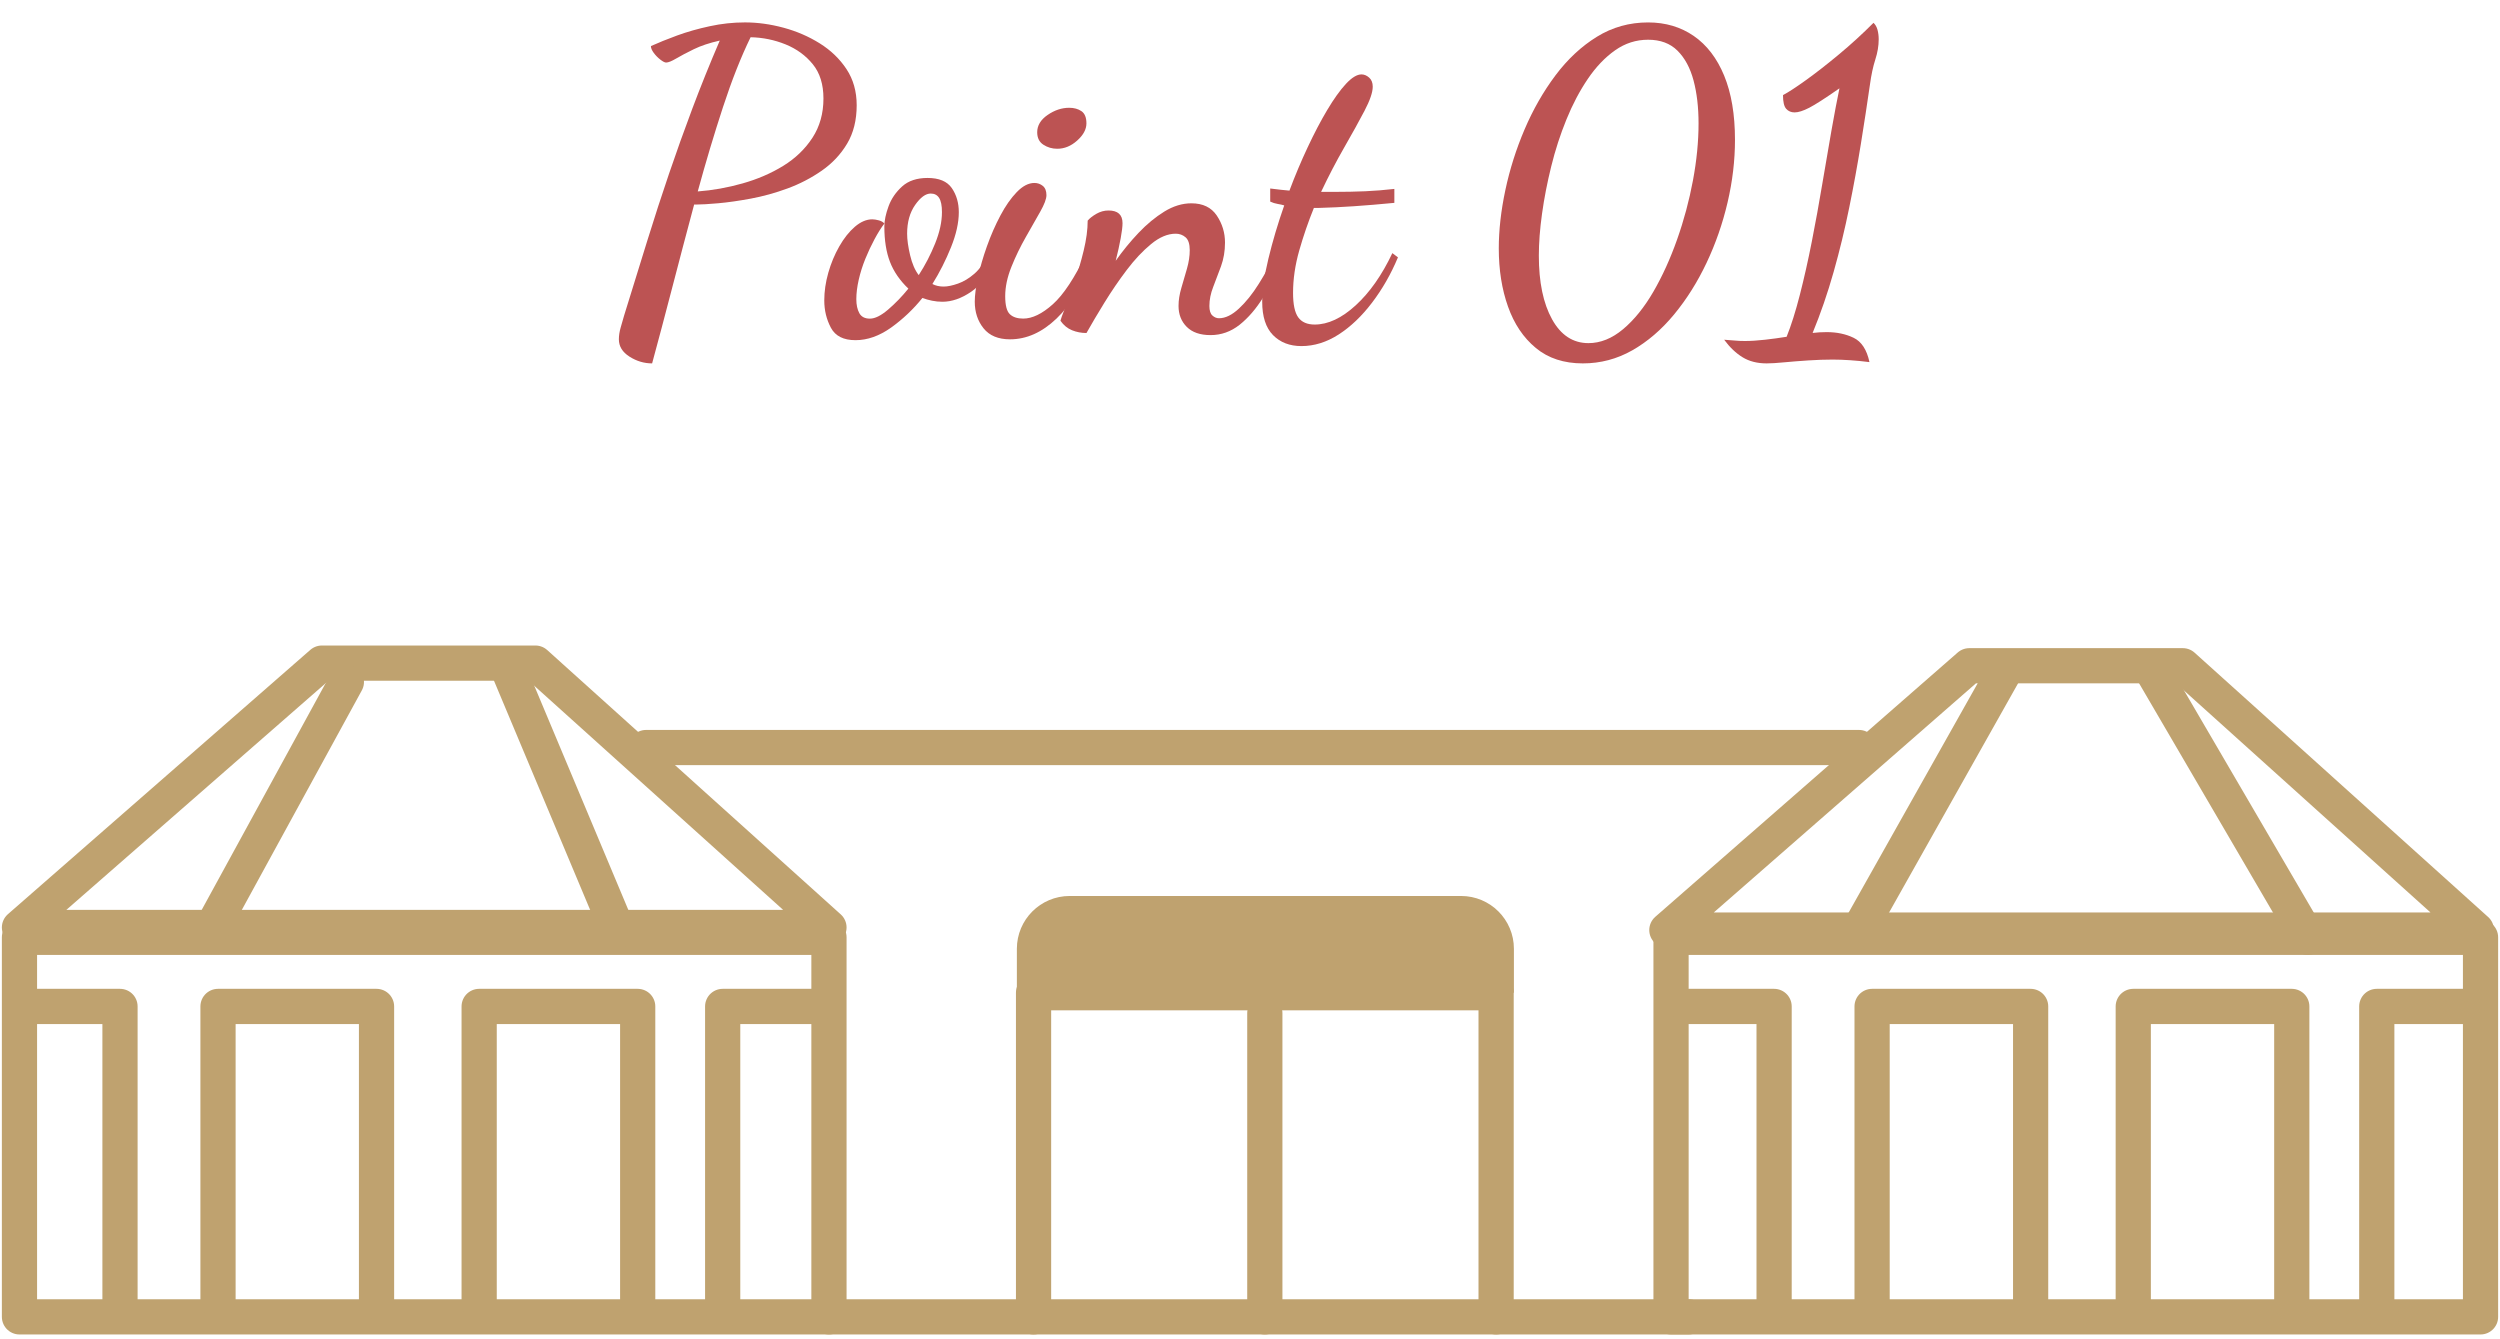 <?xml version="1.0" encoding="utf-8"?>
<!-- Generator: Adobe Illustrator 24.2.1, SVG Export Plug-In . SVG Version: 6.00 Build 0)  -->
<svg version="1.1" id="レイヤー_1" xmlns="http://www.w3.org/2000/svg" xmlns:xlink="http://www.w3.org/1999/xlink" x="0px"
	 y="0px" viewBox="0 0 142 76" style="enable-background:new 0 0 142 76;" xml:space="preserve" width="140" height="75">
<style type="text/css">
	.st0{fill:none;stroke:#BFA26F;stroke-width:2;stroke-linecap:round;stroke-linejoin:round;stroke-miterlimit:10;}
	.st1{fill:#BFA26F;}
	.st2{fill:#BC5353;}
</style>
<g>
	<g>
		<polyline class="st0" points="1.963,57.13 6.816,57.13 6.816,73.93 		"/>
		<g>
			<rect x="1.106" y="53.203" class="st0" width="45.979" height="21.559"/>
			<polyline class="st0" points="1.106,52.644 18.285,37.629 30.411,37.629 47.085,52.644
				1.106,52.644 			"/>
			<polyline class="st0" points="94.678,52.793 111.857,37.779 123.984,37.779 140.657,52.793
				94.678,52.793 			"/>
			<rect x="94.915" y="53.203" class="st0" width="45.979" height="21.559"/>
			<line class="st0" x1="36.695" y1="42.425" x2="105.59" y2="42.425"/>
			<line class="st0" x1="47.085" y1="74.762" x2="95.915" y2="74.762"/>
			<polyline class="st0" points="58.706,74.762 58.706,56.351 84.979,56.351 84.979,74.762 			"/>
			<polyline class="st0" points="106.335,73.93 106.335,57.13 115.34,57.13 115.34,73.93 			"/>
			<polyline class="st0" points="121.169,73.93 121.169,57.13 130.173,57.13 130.173,73.93 			"/>
			<polyline class="st0" points="95.915,57.13 100.769,57.13 100.769,73.93 			"/>
			<polyline class="st0" points="140.18,57.13 135.001,57.13 135.001,74.383 			"/>
			<line class="st0" x1="71.842" y1="57.509" x2="71.842" y2="74.762"/>
			<line class="st0" x1="19.674" y1="38.699" x2="11.969" y2="52.793"/>
			<line class="st0" x1="28.958" y1="38.189" x2="35.085" y2="52.793"/>
			<line class="st0" x1="113.81" y1="38.189" x2="105.59" y2="52.793"/>
			<line class="st0" x1="122.315" y1="38.189" x2="131.085" y2="53.203"/>
			<polyline class="st0" points="12.383,73.93 12.383,57.13 21.387,57.13 21.387,73.93 			"/>
			<polyline class="st0" points="27.216,73.93 27.216,57.13 36.221,57.13 36.221,73.93 			"/>
			<polyline class="st0" points="46.227,57.13 41.048,57.13 41.048,74.383 			"/>
			<path class="st1" d="M85.99,56.351H57.758v-2.495c0-1.657,1.343-3,3-3h22.232c1.657,0,3,1.343,3,3
				V56.351z"/>
		</g>
	</g>
	<g>
		<g>
			<path class="st2" d="M37.04,20.605c-0.455,0-0.883-0.128-1.285-0.384s-0.603-0.584-0.603-0.983
				c0-0.209,0.034-0.433,0.103-0.673c0.068-0.239,0.132-0.464,0.193-0.672
				c0.47-1.52,0.91-2.939,1.319-4.26s0.822-2.592,1.239-3.816
				c0.417-1.224,0.856-2.451,1.319-3.684c0.462-1.231,0.981-2.52,1.558-3.864
				c-0.576,0.129-1.069,0.292-1.478,0.492s-0.743,0.376-1,0.528
				c-0.258,0.152-0.447,0.228-0.569,0.228c-0.076,0-0.186-0.056-0.33-0.168
				c-0.144-0.111-0.269-0.24-0.375-0.384c-0.106-0.144-0.159-0.271-0.159-0.384
				c0.424-0.192,0.921-0.392,1.489-0.601c0.568-0.207,1.186-0.384,1.854-0.527
				c0.667-0.145,1.333-0.216,2.001-0.216c0.712,0,1.44,0.1,2.183,0.3
				s1.429,0.496,2.058,0.888c0.629,0.393,1.137,0.88,1.523,1.464s0.58,1.269,0.58,2.052
				c0,0.849-0.182,1.576-0.545,2.185s-0.845,1.12-1.444,1.536
				c-0.599,0.416-1.247,0.752-1.944,1.008s-1.391,0.448-2.081,0.576
				c-0.69,0.128-1.308,0.216-1.854,0.264c-0.545,0.048-0.955,0.072-1.228,0.072h-0.137
				c-0.424,1.584-0.841,3.164-1.25,4.74C37.768,17.897,37.388,19.325,37.04,20.605z
				 M39.632,10.838c0.849-0.063,1.698-0.216,2.547-0.456s1.618-0.572,2.308-0.996
				c0.689-0.424,1.243-0.956,1.66-1.596s0.625-1.384,0.625-2.232
				c0-0.8-0.201-1.447-0.603-1.943c-0.402-0.496-0.917-0.872-1.546-1.129
				c-0.629-0.255-1.292-0.392-1.989-0.407c-0.546,1.12-1.069,2.444-1.569,3.972
				C40.565,7.578,40.087,9.173,39.632,10.838z"/>
			<path class="st2" d="M48.592,19.286c-0.683,0-1.148-0.236-1.398-0.708
				c-0.25-0.472-0.375-0.988-0.375-1.548c0-0.513,0.076-1.036,0.228-1.572
				s0.36-1.036,0.625-1.5c0.265-0.464,0.561-0.836,0.887-1.116
				c0.326-0.279,0.655-0.42,0.989-0.42c0.106,0,0.231,0.021,0.375,0.06
				c0.144,0.04,0.246,0.101,0.307,0.181c-0.182,0.239-0.368,0.536-0.557,0.888
				c-0.19,0.353-0.364,0.725-0.523,1.116c-0.159,0.392-0.284,0.788-0.375,1.188
				c-0.091,0.4-0.136,0.769-0.136,1.104c0,0.32,0.057,0.584,0.17,0.792
				s0.314,0.312,0.603,0.312c0.288,0,0.633-0.172,1.035-0.516
				c0.401-0.344,0.785-0.74,1.148-1.188c-0.485-0.464-0.834-0.972-1.046-1.523
				s-0.318-1.22-0.318-2.004c0-0.336,0.08-0.721,0.239-1.152
				c0.159-0.432,0.417-0.808,0.773-1.128c0.356-0.32,0.837-0.48,1.444-0.48
				c0.651,0,1.11,0.192,1.375,0.576c0.265,0.385,0.398,0.84,0.398,1.368
				c0,0.592-0.147,1.257-0.443,1.992c-0.295,0.736-0.648,1.432-1.057,2.088
				c0.182,0.096,0.394,0.145,0.637,0.145c0.227,0,0.5-0.057,0.818-0.169
				c0.318-0.111,0.629-0.3,0.933-0.563c0.303-0.264,0.545-0.62,0.728-1.068l0.409,0.312
				c-0.333,0.815-0.777,1.412-1.33,1.788c-0.554,0.376-1.096,0.563-1.626,0.563
				c-0.197,0-0.395-0.02-0.591-0.06c-0.197-0.04-0.379-0.092-0.545-0.156
				c-0.516,0.641-1.107,1.2-1.774,1.68C49.948,19.046,49.274,19.286,48.592,19.286z
				 M52.184,15.59c0.364-0.56,0.675-1.16,0.933-1.8
				c0.257-0.64,0.386-1.232,0.386-1.776c0-0.368-0.053-0.636-0.159-0.804
				s-0.265-0.252-0.477-0.252c-0.289,0-0.584,0.216-0.887,0.647
				c-0.303,0.433-0.455,0.977-0.455,1.633c0,0.336,0.057,0.743,0.17,1.224
				C51.809,14.941,51.971,15.318,52.184,15.59z"/>
			<path class="st2" d="M57.368,19.238c-0.667,0-1.168-0.209-1.501-0.624
				c-0.333-0.416-0.5-0.92-0.5-1.513c0-0.367,0.061-0.831,0.182-1.392
				c0.121-0.56,0.292-1.148,0.512-1.764c0.219-0.616,0.474-1.196,0.762-1.74
				c0.288-0.544,0.599-0.988,0.932-1.332s0.667-0.517,1-0.517
				c0.182,0,0.341,0.057,0.478,0.168c0.137,0.112,0.205,0.288,0.205,0.528
				c0,0.208-0.118,0.521-0.353,0.937s-0.508,0.896-0.818,1.439
				c-0.311,0.544-0.584,1.108-0.818,1.692c-0.235,0.584-0.353,1.14-0.353,1.668
				c0,0.512,0.087,0.852,0.261,1.02s0.428,0.252,0.762,0.252
				c0.515,0,1.076-0.271,1.683-0.815s1.235-1.496,1.888-2.856l0.341,0.384
				c-0.531,1.408-1.205,2.505-2.023,3.288C59.187,18.845,58.308,19.238,57.368,19.238z
				 M60.051,8.414c-0.288,0-0.55-0.076-0.785-0.229c-0.235-0.151-0.353-0.388-0.353-0.708
				c0-0.384,0.197-0.712,0.591-0.983c0.394-0.272,0.803-0.408,1.228-0.408
				c0.273,0,0.504,0.064,0.693,0.191c0.189,0.129,0.284,0.36,0.284,0.696
				s-0.174,0.66-0.523,0.973C60.84,8.257,60.461,8.414,60.051,8.414z"/>
			<path class="st2" d="M68.76,18.998c-0.591,0-1.042-0.156-1.353-0.468
				c-0.311-0.312-0.466-0.708-0.466-1.188c0-0.32,0.053-0.66,0.159-1.02
				c0.106-0.36,0.212-0.725,0.318-1.093c0.106-0.367,0.159-0.72,0.159-1.056
				c0-0.352-0.08-0.596-0.239-0.732c-0.159-0.136-0.345-0.203-0.557-0.203
				c-0.455,0-0.921,0.195-1.398,0.588c-0.478,0.392-0.94,0.884-1.387,1.476
				c-0.448,0.592-0.868,1.208-1.262,1.848c-0.395,0.641-0.735,1.217-1.023,1.729
				c-0.288,0-0.561-0.052-0.818-0.156c-0.258-0.104-0.478-0.284-0.66-0.54
				c0.016-0.08,0.103-0.324,0.262-0.731c0.159-0.408,0.337-0.896,0.534-1.465
				c0.197-0.567,0.372-1.163,0.523-1.787s0.228-1.192,0.228-1.704
				c0.106-0.128,0.269-0.256,0.489-0.385c0.22-0.127,0.451-0.191,0.694-0.191
				c0.53,0,0.796,0.24,0.796,0.72c0,0.192-0.034,0.477-0.103,0.853
				s-0.163,0.804-0.284,1.283c0.394-0.56,0.826-1.088,1.296-1.584
				c0.47-0.495,0.959-0.899,1.467-1.212c0.508-0.312,1.02-0.468,1.535-0.468
				c0.652,0,1.133,0.232,1.444,0.696c0.311,0.464,0.466,0.976,0.466,1.536
				c0,0.479-0.076,0.928-0.227,1.344c-0.152,0.416-0.3,0.808-0.444,1.176
				s-0.216,0.729-0.216,1.08c0,0.256,0.057,0.437,0.17,0.54
				c0.114,0.104,0.239,0.156,0.375,0.156c0.364,0,0.742-0.184,1.137-0.553
				c0.394-0.367,0.77-0.835,1.125-1.403s0.671-1.141,0.944-1.716l0.387,0.336
				c-0.318,0.784-0.679,1.5-1.08,2.147c-0.402,0.648-0.849,1.168-1.342,1.561
				C69.916,18.801,69.366,18.998,68.76,18.998z"/>
			<path class="st2" d="M73.922,19.622c-0.667,0-1.205-0.208-1.615-0.624
				c-0.409-0.416-0.614-1.048-0.614-1.896c0-0.655,0.118-1.472,0.353-2.447
				c0.235-0.977,0.534-1.984,0.898-3.024c-0.106-0.032-0.231-0.061-0.375-0.084
				c-0.144-0.024-0.284-0.068-0.421-0.132v-0.744c0.243,0.032,0.443,0.056,0.603,0.072
				c0.159,0.016,0.322,0.032,0.489,0.048c0.318-0.848,0.663-1.668,1.035-2.46
				c0.371-0.792,0.742-1.5,1.114-2.124s0.724-1.116,1.058-1.477
				c0.333-0.359,0.629-0.54,0.887-0.54c0.151,0,0.296,0.061,0.432,0.181
				s0.205,0.292,0.205,0.516c0,0.32-0.156,0.776-0.466,1.368s-0.693,1.284-1.148,2.076
				c-0.455,0.792-0.895,1.636-1.319,2.532c0.121,0,0.242,0,0.364,0c0.121,0,0.235,0,0.341,0
				c0.667,0,1.27-0.013,1.808-0.036c0.538-0.024,1.087-0.068,1.648-0.133v0.792
				c-0.834,0.081-1.6,0.145-2.297,0.192s-1.364,0.08-2.001,0.096c-0.045,0-0.091,0-0.136,0
				s-0.091,0-0.137,0c-0.318,0.784-0.595,1.589-0.83,2.412
				c-0.235,0.824-0.353,1.629-0.353,2.412c0,0.656,0.098,1.12,0.295,1.393
				c0.197,0.271,0.508,0.407,0.933,0.407c0.758,0,1.535-0.363,2.331-1.092
				c0.796-0.728,1.489-1.716,2.081-2.964l0.318,0.24
				c-0.395,0.944-0.883,1.8-1.467,2.567c-0.583,0.769-1.216,1.372-1.898,1.812
				C75.354,19.401,74.649,19.622,73.922,19.622z"/>
			<path class="st2" d="M89.906,20.605c-1.076,0-1.967-0.292-2.672-0.876
				c-0.705-0.584-1.231-1.367-1.58-2.352c-0.349-0.984-0.523-2.084-0.523-3.3
				c0-1.04,0.125-2.148,0.375-3.324s0.614-2.324,1.092-3.444
				c0.478-1.119,1.061-2.14,1.75-3.06s1.474-1.652,2.354-2.196
				c0.879-0.544,1.85-0.815,2.911-0.815c0.985,0,1.849,0.256,2.592,0.768
				c0.743,0.513,1.319,1.264,1.728,2.256s0.614,2.208,0.614,3.648
				c0,1.168-0.141,2.352-0.421,3.552c-0.281,1.2-0.679,2.344-1.194,3.432
				c-0.516,1.089-1.129,2.064-1.842,2.929c-0.713,0.863-1.504,1.543-2.376,2.04
				C91.843,20.357,90.907,20.605,89.906,20.605z M90.225,19.454
				c0.682,0,1.338-0.265,1.967-0.792c0.628-0.528,1.201-1.236,1.717-2.124
				c0.515-0.889,0.966-1.88,1.353-2.977c0.387-1.096,0.686-2.212,0.898-3.348
				c0.212-1.136,0.318-2.216,0.318-3.24c0-0.912-0.095-1.724-0.284-2.436
				c-0.19-0.712-0.493-1.276-0.91-1.692c-0.417-0.416-0.974-0.624-1.671-0.624
				c-0.682,0-1.308,0.2-1.876,0.601c-0.568,0.399-1.084,0.939-1.546,1.619
				c-0.462,0.681-0.868,1.448-1.216,2.305c-0.349,0.855-0.637,1.744-0.864,2.664
				c-0.227,0.92-0.402,1.815-0.523,2.688c-0.122,0.872-0.182,1.668-0.182,2.388
				c0,1.505,0.25,2.709,0.75,3.612C88.656,19.002,89.345,19.454,90.225,19.454z"/>
			<path class="st2" d="M100.343,20.605c-0.531,0-0.986-0.116-1.364-0.348
				c-0.379-0.232-0.728-0.564-1.046-0.996c0.258,0.016,0.466,0.032,0.625,0.048
				s0.345,0.024,0.557,0.024c0.333,0,0.712-0.024,1.137-0.072
				c0.424-0.048,0.833-0.104,1.228-0.168c0.258-0.64,0.508-1.432,0.75-2.376
				c0.242-0.943,0.47-1.956,0.682-3.036s0.41-2.163,0.591-3.252
				c0.182-1.088,0.356-2.104,0.523-3.048c0.167-0.944,0.318-1.744,0.455-2.4
				c-0.804,0.561-1.376,0.929-1.717,1.104c-0.341,0.176-0.618,0.264-0.83,0.264
				c-0.197,0-0.356-0.067-0.478-0.204c-0.122-0.136-0.182-0.396-0.182-0.779
				c0.303-0.16,0.739-0.444,1.308-0.853s1.194-0.896,1.876-1.464
				c0.682-0.567,1.334-1.164,1.956-1.788c0.106,0.096,0.182,0.229,0.228,0.396
				c0.045,0.168,0.068,0.348,0.068,0.54c0,0.368-0.064,0.752-0.193,1.151
				c-0.129,0.4-0.231,0.88-0.307,1.44c-0.152,1.056-0.322,2.172-0.512,3.348
				c-0.19,1.176-0.409,2.38-0.66,3.612c-0.25,1.232-0.545,2.452-0.887,3.66
				c-0.341,1.208-0.739,2.363-1.194,3.468c0.137-0.017,0.265-0.028,0.387-0.036
				c0.121-0.008,0.258-0.012,0.409-0.012c0.576,0,1.088,0.107,1.535,0.324
				c0.447,0.216,0.747,0.675,0.898,1.38c-0.379-0.049-0.747-0.084-1.103-0.108
				c-0.356-0.024-0.686-0.036-0.989-0.036c-0.44,0-0.902,0.016-1.387,0.048
				c-0.485,0.032-0.94,0.068-1.364,0.108C100.919,20.586,100.586,20.605,100.343,20.605z"/>
		</g>
	</g>
</g>
</svg>
